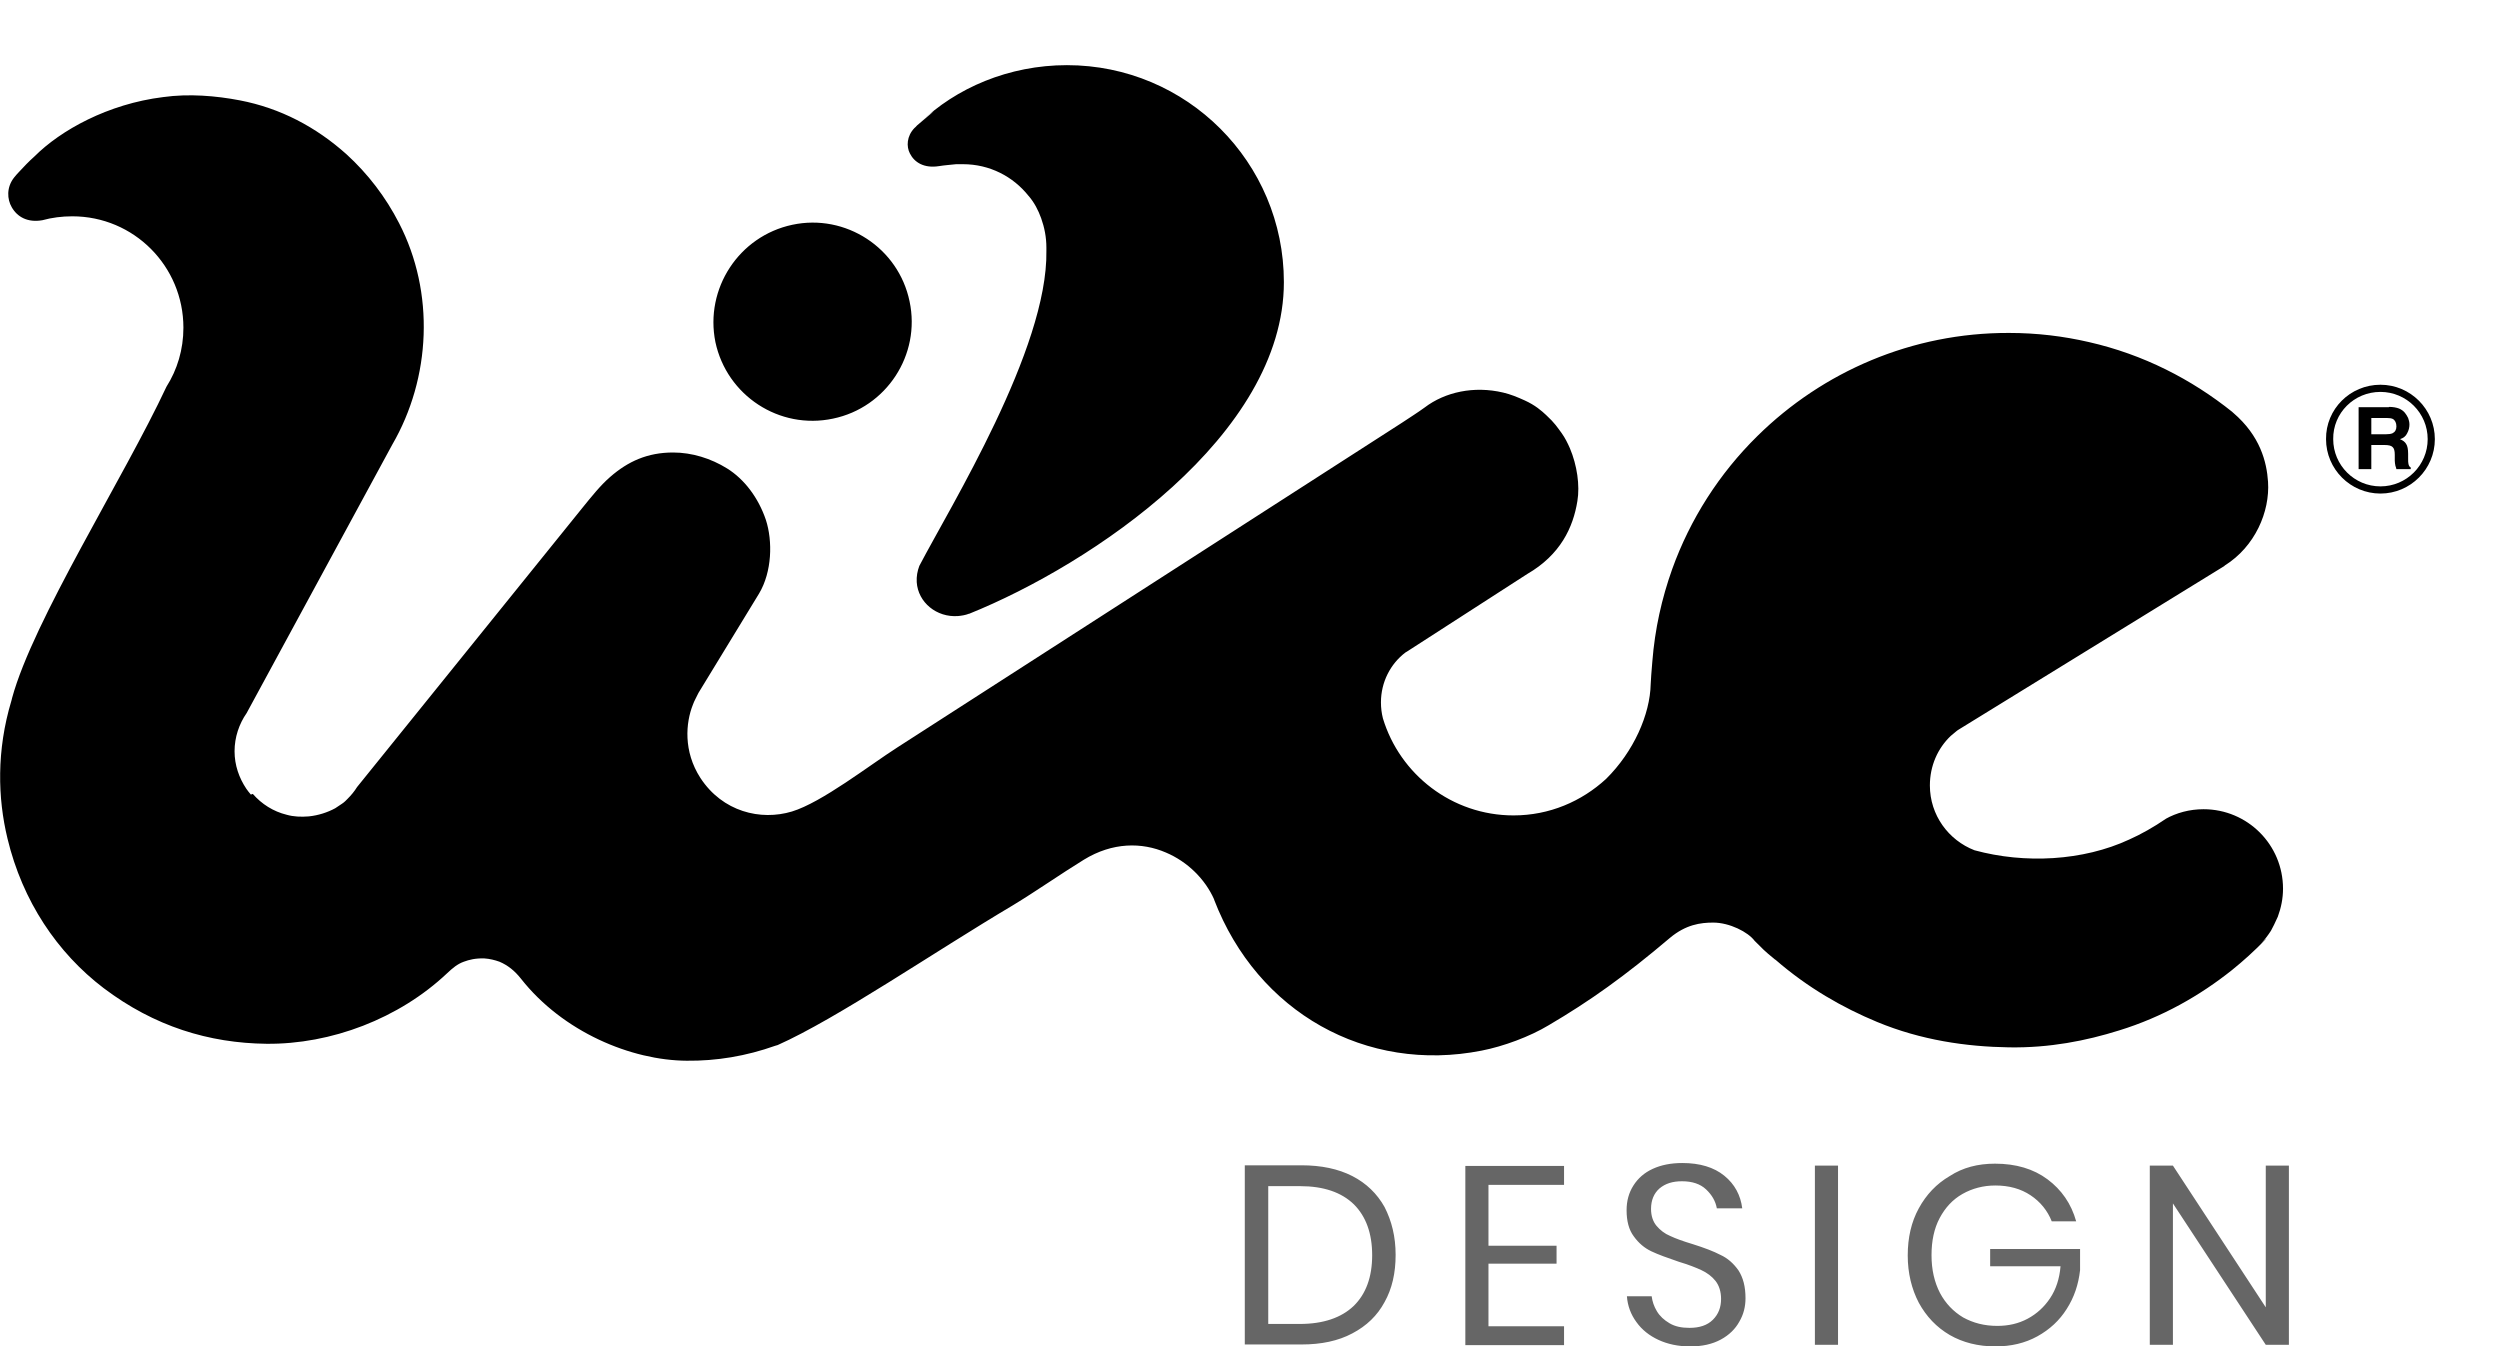 <?xml version="1.0" encoding="utf-8"?>
<!-- Generator: Adobe Illustrator 28.1.0, SVG Export Plug-In . SVG Version: 6.00 Build 0)  -->
<svg version="1.1" id="Camada_1" xmlns="http://www.w3.org/2000/svg" xmlns:xlink="http://www.w3.org/1999/xlink" x="0px" y="0px"
	 viewBox="0 0 76.74 41.33" style="enable-background:new 0 0 76.74 41.33;" xml:space="preserve">
<style type="text/css">
	.st0{fill-rule:evenodd;clip-rule:evenodd;}
	.st1{fill:#666666;}
</style>
<path class="st0" d="M28.67,3.41c-0.18,0.12-0.32,0.26-0.44,0.37l0,0l0,0l0,0l0,0l0,0h0v0h0v0l0,0l0,0l0,0h0v0l0,0h0v0h0l0,0l0,0
	l0,0v0l0,0h0v0l0,0l0,0l0,0h0l0,0l0,0l0,0l0,0h0l0,0l0,0l0,0l0,0l0,0l0,0h0l0,0l0,0l0,0l0,0l0,0v0l0,0l0,0l0,0h0l0,0l0,0l0,0v0l0,0
	l0,0v0l0,0l0,0h0l0,0l0,0l0,0h0l0,0l0,0h0l0,0l0,0l0,0l0,0l0,0l0,0v0l0,0l0,0C29.34,2.7,30.97,2,32.75,2c3.68,0,6.66,2.98,6.66,6.66
	c0,4.7-5.89,8.66-9.66,10.18l-0.01,0c-0.1,0.04-0.22,0.06-0.33,0.07c-0.66,0.05-1.23-0.42-1.27-1.04c-0.01-0.18,0.02-0.34,0.08-0.5
	h0c0.95-1.82,3.95-6.66,3.9-9.67c0-0.03,0-0.07,0-0.1c0-0.32-0.06-0.62-0.16-0.9c-0.09-0.25-0.21-0.48-0.38-0.68l-0.01-0.01v0
	c-0.47-0.59-1.19-0.97-2.01-0.97c-0.03,0-0.06,0-0.09,0h0l-0.04,0h-0.01l-0.05,0h-0.01l-0.01,0C29.18,5.06,29,5.07,28.82,5.1
	c-0.45,0.07-0.75-0.11-0.89-0.39c-0.11-0.21-0.1-0.53,0.14-0.78c0.01-0.01,0.05-0.04,0.08-0.08l0,0v0L28.67,3.41z M24.32,6.9
	c1.64-0.35,3.26,0.71,3.6,2.35c0.35,1.64-0.71,3.26-2.35,3.6c-1.65,0.35-3.26-0.71-3.61-2.35C21.63,8.86,22.68,7.25,24.32,6.9z
	 M23.3,18.22c0.4-0.67,0.42-1.61,0.21-2.26c-0.23-0.68-0.66-1.25-1.19-1.58c-0.5-0.31-1.08-0.49-1.66-0.49
	c-0.78,0-1.38,0.27-1.93,0.75c-0.3,0.26-0.57,0.6-0.87,0.97l-6.9,8.55c-0.08,0.13-0.18,0.25-0.29,0.36l0,0
	c-0.02,0.02-0.04,0.04-0.06,0.06l-0.01,0.01l0,0l0,0l0,0l0,0l0,0l0,0l0,0l0,0l0,0l0,0l0,0l0,0l0,0c-0.03,0.03-0.07,0.06-0.1,0.08
	l0,0l0,0l0,0c0,0,0,0,0,0c-0.07,0.05-0.14,0.09-0.21,0.14c-0.24,0.13-0.52,0.22-0.81,0.25c-0.24,0.02-0.47,0.01-0.68-0.05h0
	c-0.41-0.1-0.77-0.33-1.04-0.64L7.7,24.39l0,0c-0.05-0.06-0.1-0.12-0.14-0.18l0,0c-0.22-0.33-0.36-0.72-0.36-1.15
	c0-0.43,0.14-0.84,0.37-1.17l4.47-8.24c1.19-2.05,1.31-4.67,0.21-6.8c-0.41-0.8-0.96-1.52-1.62-2.12C9.7,3.9,8.61,3.32,7.36,3.08
	c-0.73-0.14-1.56-0.21-2.35-0.1C3.31,3.19,1.86,4,1.06,4.8C0.88,4.96,0.73,5.12,0.6,5.26C0.57,5.29,0.46,5.41,0.44,5.44
	C0.19,5.75,0.22,6.12,0.36,6.36c0.17,0.3,0.49,0.48,0.94,0.4c0.29-0.08,0.6-0.12,0.92-0.12c1.89,0,3.41,1.53,3.41,3.42
	c0,0.67-0.19,1.29-0.52,1.81c-1.32,2.82-4.09,7.17-4.74,9.56c-0.01,0.03-0.01,0.06-0.02,0.08c-0.46,1.53-0.42,2.99-0.12,4.23
	c0.46,1.92,1.53,3.51,2.95,4.59c1.56,1.18,3.24,1.69,5,1.71c1.98,0.02,4.07-0.77,5.55-2.17c0.16-0.15,0.31-0.28,0.51-0.35
	c0.16-0.06,0.36-0.11,0.63-0.1c0.16,0.01,0.32,0.05,0.46,0.1c0.26,0.11,0.47,0.28,0.66,0.52c1.29,1.64,3.39,2.51,5.09,2.52
	c0.91,0.01,1.82-0.14,2.72-0.46c0.02-0.01,0.05-0.01,0.07-0.02c1.82-0.81,4.81-2.86,7.22-4.29c0.71-0.43,1.45-0.95,2.18-1.4
	c0.88-0.54,1.78-0.54,2.52-0.22c0.66,0.28,1.2,0.81,1.48,1.44c0,0.01,0,0.01,0,0.01c1.33,3.46,4.67,5.33,8.21,4.63
	c0.67-0.13,1.48-0.43,2.06-0.78c1.26-0.74,2.34-1.51,3.72-2.68c0.49-0.41,0.94-0.47,1.33-0.47c0.5,0,1.07,0.29,1.27,0.56
	c0.24,0.24,0.3,0.31,0.61,0.56c0.01,0.01,0.02,0.02,0.03,0.02c0.99,0.86,2.06,1.47,3.12,1.91c1.35,0.56,2.74,0.76,4.05,0.78
	c1.24,0.02,2.36-0.2,3.38-0.52c1.33-0.41,2.48-1.07,3.46-1.85c0.36-0.29,0.69-0.59,1-0.91l0.03-0.03l0.02-0.03
	c-0.05,0.05-0.1,0.1-0.15,0.15c0.11-0.12,0.21-0.25,0.3-0.39c0.06-0.11,0.13-0.25,0.21-0.43c0.1-0.27,0.16-0.56,0.16-0.86
	c0-1.35-1.09-2.44-2.44-2.44c-0.43,0-0.83,0.11-1.17,0.3l0.02-0.01c-0.38,0.26-0.77,0.48-1.13,0.64c-1.42,0.66-3.21,0.75-4.75,0.33
	c-0.8-0.31-1.37-1.08-1.37-1.99c0-0.6,0.24-1.14,0.64-1.52l0.18-0.15l0.04-0.03l8.17-5.03c0.01,0,0.01-0.01,0.02-0.02
	c0.93-0.58,1.39-1.65,1.33-2.57c-0.04-0.61-0.24-1.41-1.07-2.12c-0.01,0-0.01-0.01-0.02-0.02c-1.26-1.01-2.74-1.77-4.41-2.15
	c-0.78-0.18-1.59-0.28-2.45-0.28c-2.98-0.01-5.72,1.19-7.72,3.16c-1.18,1.16-2.07,2.56-2.62,4.09c-0.32,0.9-0.53,1.83-0.61,2.84
	c-0.03,0.31-0.04,0.54-0.05,0.69c-0.02,0.93-0.52,2.07-1.37,2.91c-0.75,0.69-1.74,1.12-2.84,1.12c-1.89,0-3.49-1.26-4.01-2.98
	c-0.04-0.16-0.06-0.32-0.06-0.49c0-0.62,0.29-1.18,0.75-1.53l0.05-0.03l3.69-2.38l0,0c1.02-0.59,1.41-1.43,1.54-2.24
	c0.08-0.48-0.01-1.1-0.23-1.62c-0.07-0.16-0.15-0.32-0.25-0.46c-0.14-0.19-0.21-0.31-0.48-0.56c-0.14-0.13-0.33-0.3-0.66-0.45
	c-0.22-0.1-0.44-0.19-0.66-0.24c-0.89-0.21-1.78-0.02-2.41,0.46c-0.22,0.16-0.46,0.31-0.7,0.47l-4.85,3.12l-10.63,6.84
	c-0.86,0.55-2.32,1.69-3.24,1.97c-0.96,0.29-2.13,0.01-2.81-1.03c-0.53-0.82-0.45-1.7-0.23-2.25c0.02-0.06,0.05-0.12,0.08-0.18
	c0.02-0.04,0.04-0.08,0.06-0.12c0.01-0.02,0.02-0.04,0.03-0.06c0,0,0,0,0,0L23.3,18.22z"/>
<path class="st1" d="M70.26,41.28h-0.71l-2.85-4.34v4.34h-0.71v-5.5h0.71l2.85,4.35v-4.35h0.71V41.28z M61.24,35.72
	c0.64,0,1.18,0.16,1.61,0.48c0.43,0.32,0.73,0.75,0.88,1.29h-0.75c-0.13-0.33-0.35-0.6-0.65-0.8c-0.3-0.2-0.66-0.3-1.08-0.3
	c-0.37,0-0.71,0.09-1.01,0.26s-0.53,0.42-0.7,0.74c-0.17,0.32-0.25,0.7-0.25,1.14c0,0.45,0.09,0.83,0.26,1.16
	c0.17,0.32,0.41,0.57,0.71,0.75c0.31,0.17,0.65,0.26,1.05,0.26c0.34,0,0.65-0.07,0.93-0.22c0.28-0.15,0.51-0.36,0.69-0.63
	s0.29-0.6,0.32-0.98h-2.16v-0.53h2.76v0.65c-0.05,0.44-0.18,0.83-0.41,1.19c-0.22,0.35-0.52,0.63-0.9,0.84
	c-0.38,0.21-0.81,0.31-1.29,0.31c-0.53,0-1-0.12-1.4-0.35c-0.41-0.24-0.72-0.57-0.95-0.99c-0.22-0.42-0.34-0.91-0.34-1.45
	c0-0.55,0.11-1.03,0.34-1.45c0.23-0.42,0.54-0.75,0.95-0.99C60.25,35.84,60.71,35.72,61.24,35.72z M56.42,35.78v5.5h-0.71v-5.5
	H56.42z M53.58,39.85c0,0.26-0.06,0.5-0.19,0.72c-0.12,0.22-0.31,0.41-0.57,0.55c-0.26,0.14-0.57,0.21-0.94,0.21
	c-0.36,0-0.69-0.07-0.97-0.2c-0.28-0.13-0.51-0.31-0.68-0.55c-0.17-0.23-0.27-0.5-0.29-0.79h0.76c0.02,0.16,0.07,0.31,0.16,0.46
	c0.09,0.15,0.22,0.27,0.39,0.37c0.17,0.1,0.37,0.14,0.61,0.14c0.31,0,0.55-0.08,0.72-0.25c0.17-0.17,0.25-0.38,0.25-0.64
	c0-0.22-0.06-0.41-0.17-0.55s-0.26-0.25-0.43-0.33c-0.17-0.08-0.4-0.17-0.7-0.26c-0.35-0.12-0.63-0.22-0.84-0.32
	c-0.21-0.1-0.39-0.25-0.54-0.46c-0.15-0.2-0.22-0.47-0.22-0.8c0-0.29,0.07-0.54,0.21-0.76c0.14-0.22,0.33-0.39,0.59-0.51
	c0.26-0.12,0.56-0.18,0.91-0.18c0.54,0,0.97,0.13,1.29,0.39c0.32,0.26,0.5,0.6,0.55,1H52.7c-0.04-0.22-0.15-0.41-0.33-0.58
	c-0.18-0.17-0.43-0.25-0.74-0.25c-0.29,0-0.51,0.07-0.69,0.22c-0.17,0.15-0.26,0.36-0.26,0.63c0,0.21,0.06,0.39,0.17,0.52
	c0.11,0.13,0.25,0.24,0.42,0.31c0.17,0.08,0.39,0.16,0.69,0.25c0.35,0.11,0.64,0.22,0.85,0.33c0.22,0.1,0.4,0.26,0.55,0.47
	C53.51,39.22,53.58,39.5,53.58,39.85z M45.69,36.36v1.88h2.09v0.55h-2.09v1.92h2.32v0.58h-3.03v-5.5h3.03v0.58H45.69z M39.9,40.64
	c0.72,0,1.27-0.19,1.65-0.55c0.38-0.37,0.57-0.89,0.57-1.56c0-0.67-0.19-1.19-0.56-1.56c-0.38-0.37-0.93-0.56-1.65-0.56h-0.98v4.23
	H39.9z M42.84,38.52c0,0.56-0.11,1.04-0.34,1.45c-0.22,0.41-0.55,0.73-0.99,0.96c-0.43,0.23-0.95,0.34-1.56,0.34h-1.74v-5.5h1.74
	c0.61,0,1.13,0.11,1.56,0.33c0.43,0.22,0.76,0.54,0.99,0.95C42.72,37.48,42.84,37.96,42.84,38.52z"/>
<path class="st0" d="M73.07,12.03c0.8,0,1.45,0.65,1.45,1.45c0,0.8-0.65,1.45-1.45,1.45c-0.8,0-1.45-0.65-1.45-1.45
	C71.61,12.68,72.26,12.03,73.07,12.03 M73.33,12.49c0.13,0,0.23,0.02,0.31,0.05c0.07,0.03,0.13,0.07,0.18,0.13
	c0.04,0.05,0.07,0.1,0.1,0.16c0.02,0.06,0.04,0.12,0.04,0.2c0,0.09-0.02,0.18-0.07,0.27c-0.04,0.09-0.12,0.15-0.22,0.18
	c0.09,0.04,0.15,0.08,0.19,0.15c0.04,0.06,0.06,0.16,0.06,0.3v0.13c0,0.09,0,0.15,0.01,0.18c0.01,0.05,0.03,0.09,0.07,0.11v0.05
	h-0.44c-0.01-0.04-0.02-0.08-0.03-0.1c-0.01-0.05-0.02-0.11-0.02-0.16l0-0.18c0-0.12-0.02-0.2-0.07-0.24
	c-0.04-0.04-0.12-0.06-0.24-0.06h-0.41v0.74H72.4v-1.9H73.33z M72.79,12.82v0.51h0.45c0.09,0,0.15-0.01,0.2-0.03
	c0.08-0.04,0.12-0.11,0.12-0.21c0-0.11-0.04-0.19-0.11-0.23c-0.04-0.02-0.11-0.03-0.19-0.03H72.79z M73.07,11.81
	c0.92,0,1.67,0.75,1.67,1.67c0,0.92-0.75,1.67-1.67,1.67c-0.92,0-1.67-0.75-1.67-1.67C71.39,12.56,72.14,11.81,73.07,11.81z"/>
</svg>
